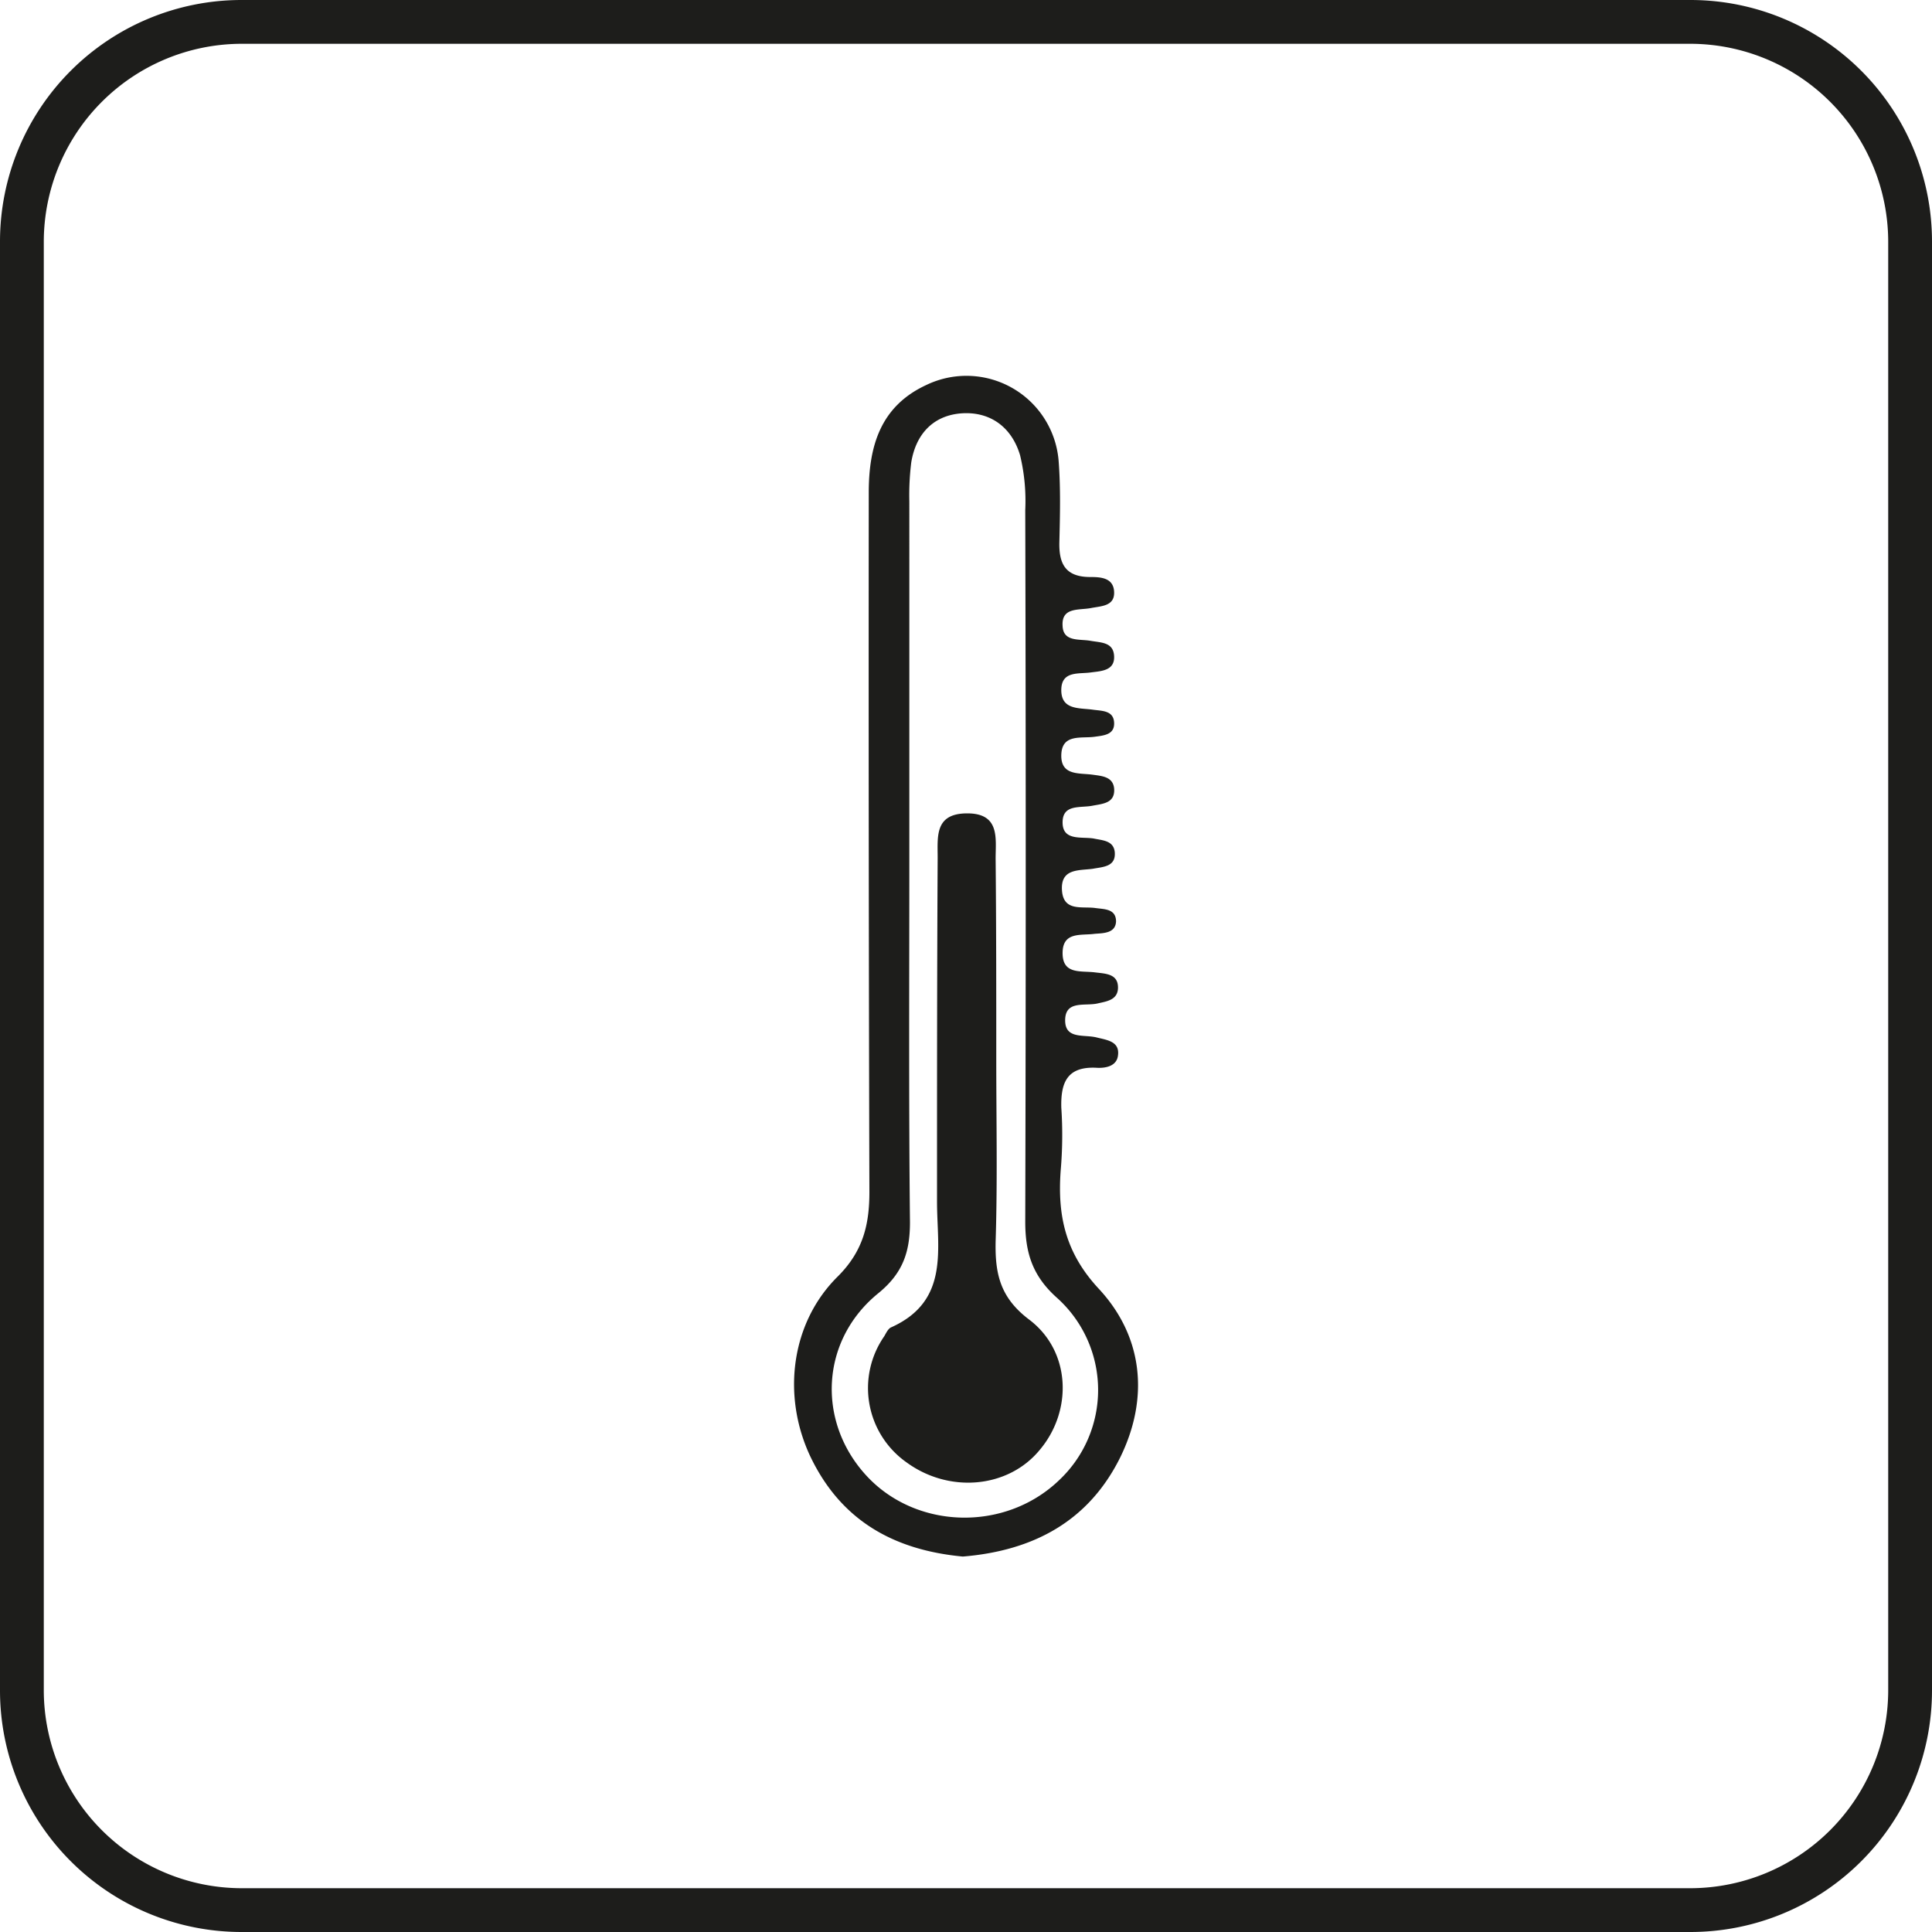 <svg viewBox="0 0 300 300" xmlns="http://www.w3.org/2000/svg" data-name="Layer 1" id="Layer_1"><defs><style>.cls-1{fill:#1d1d1b;}</style></defs><path d="M37.5,0h225A37.51,37.51,0,0,1,300,37.5v225A37.51,37.51,0,0,1,262.5,300H37.5A37.51,37.51,0,0,1,0,262.5V37.5A37.51,37.51,0,0,1,37.5,0Zm225,293.2a30.77,30.77,0,0,0,30.7-30.7V37.5A30.77,30.77,0,0,0,262.5,6.8H37.5A30.77,30.77,0,0,0,6.8,37.5v225a30.77,30.77,0,0,0,30.7,30.7Z" class="cls-1"></path><path d="M149.5,241.7c-10.6-1-18.9-5.5-23.7-15.6-4.4-9.4-3-20.7,4.3-27.9,3.9-3.9,4.9-8,4.9-13.1q-.15-54.3-.1-108.6c0-7.2,1.8-13.4,8.9-16.7a14.36,14.36,0,0,1,20.6,12c.3,4.1.2,8.2.1,12.3-.1,3.4.9,5.5,4.8,5.5,1.6,0,3.6.1,3.7,2.3s-1.9,2.2-3.5,2.5c-1.9.4-4.7-.2-4.5,2.8.1,2.5,2.6,2,4.3,2.3s3.6.2,3.7,2.4-1.9,2.3-3.5,2.5c-1.9.3-4.6-.3-4.7,2.6-.1,3.3,2.8,2.9,4.9,3.2,1.4.2,3.2.1,3.3,2s-1.6,2-3,2.2c-2.1.3-5.1-.5-5.2,2.8s2.8,2.8,4.9,3.1c1.4.2,3.1.3,3.3,2.1.2,2.3-1.7,2.4-3.3,2.7-1.9.4-4.7-.3-4.7,2.6s2.9,2.2,4.8,2.5c1.4.3,3.1.3,3.3,2.1.2,2.3-1.8,2.3-3.4,2.6-2.1.3-5-.1-4.8,3.3s3.1,2.5,5.2,2.8c1.4.2,3.2.1,3.2,2.1-.1,1.8-1.9,1.8-3.3,1.9-2.1.3-5-.4-5,3s2.9,2.7,5.1,3c1.6.2,3.6.2,3.5,2.5-.1,1.8-1.8,2-3.1,2.3-2,.5-5.2-.6-5.1,2.8.1,2.8,3,2,4.9,2.5,1.6.4,3.6.6,3.3,2.8-.2,1.7-2,2-3.4,1.9-4.5-.2-5.5,2.3-5.4,6.2a64,64,0,0,1-.1,9.8c-.5,6.9.7,12.7,5.9,18.3,6.9,7.4,7.9,17,3.3,26.3C169,236.2,160.5,240.8,149.5,241.7Zm-8.3-108.4c0,18.8-.1,37.7.1,56.5,0,4.6-1.1,7.9-4.9,11-9,7.3-9.6,19.9-1.9,28.3s21.5,8.8,29.9.8a19.23,19.23,0,0,0-.3-28.4c-3.8-3.4-4.9-7-4.9-11.8.1-36.8.1-73.7,0-110.5a30.3,30.3,0,0,0-.8-8.5c-1.3-4.4-4.7-6.9-9.3-6.5-4.3.4-6.9,3.3-7.6,7.6a41.55,41.55,0,0,0-.3,6.1Z" class="cls-1"></path><path d="M154.7,164.6c0,9.4.2,18.8-.1,28.2-.1,5,.7,8.7,5.2,12.1,6.5,4.9,6.8,14.2,1.6,20.3-4.9,5.9-14,6.7-20.6,1.9a14.11,14.11,0,0,1-3.5-19.6c.3-.5.6-1.2,1.1-1.4,9.1-4.1,7.1-12.2,7.1-19.5,0-17.8,0-35.6.1-53.4,0-3.3-.5-6.9,4.6-6.9s4.4,3.9,4.4,7C154.7,143.7,154.7,154.1,154.7,164.6Z" class="cls-1"></path></svg>